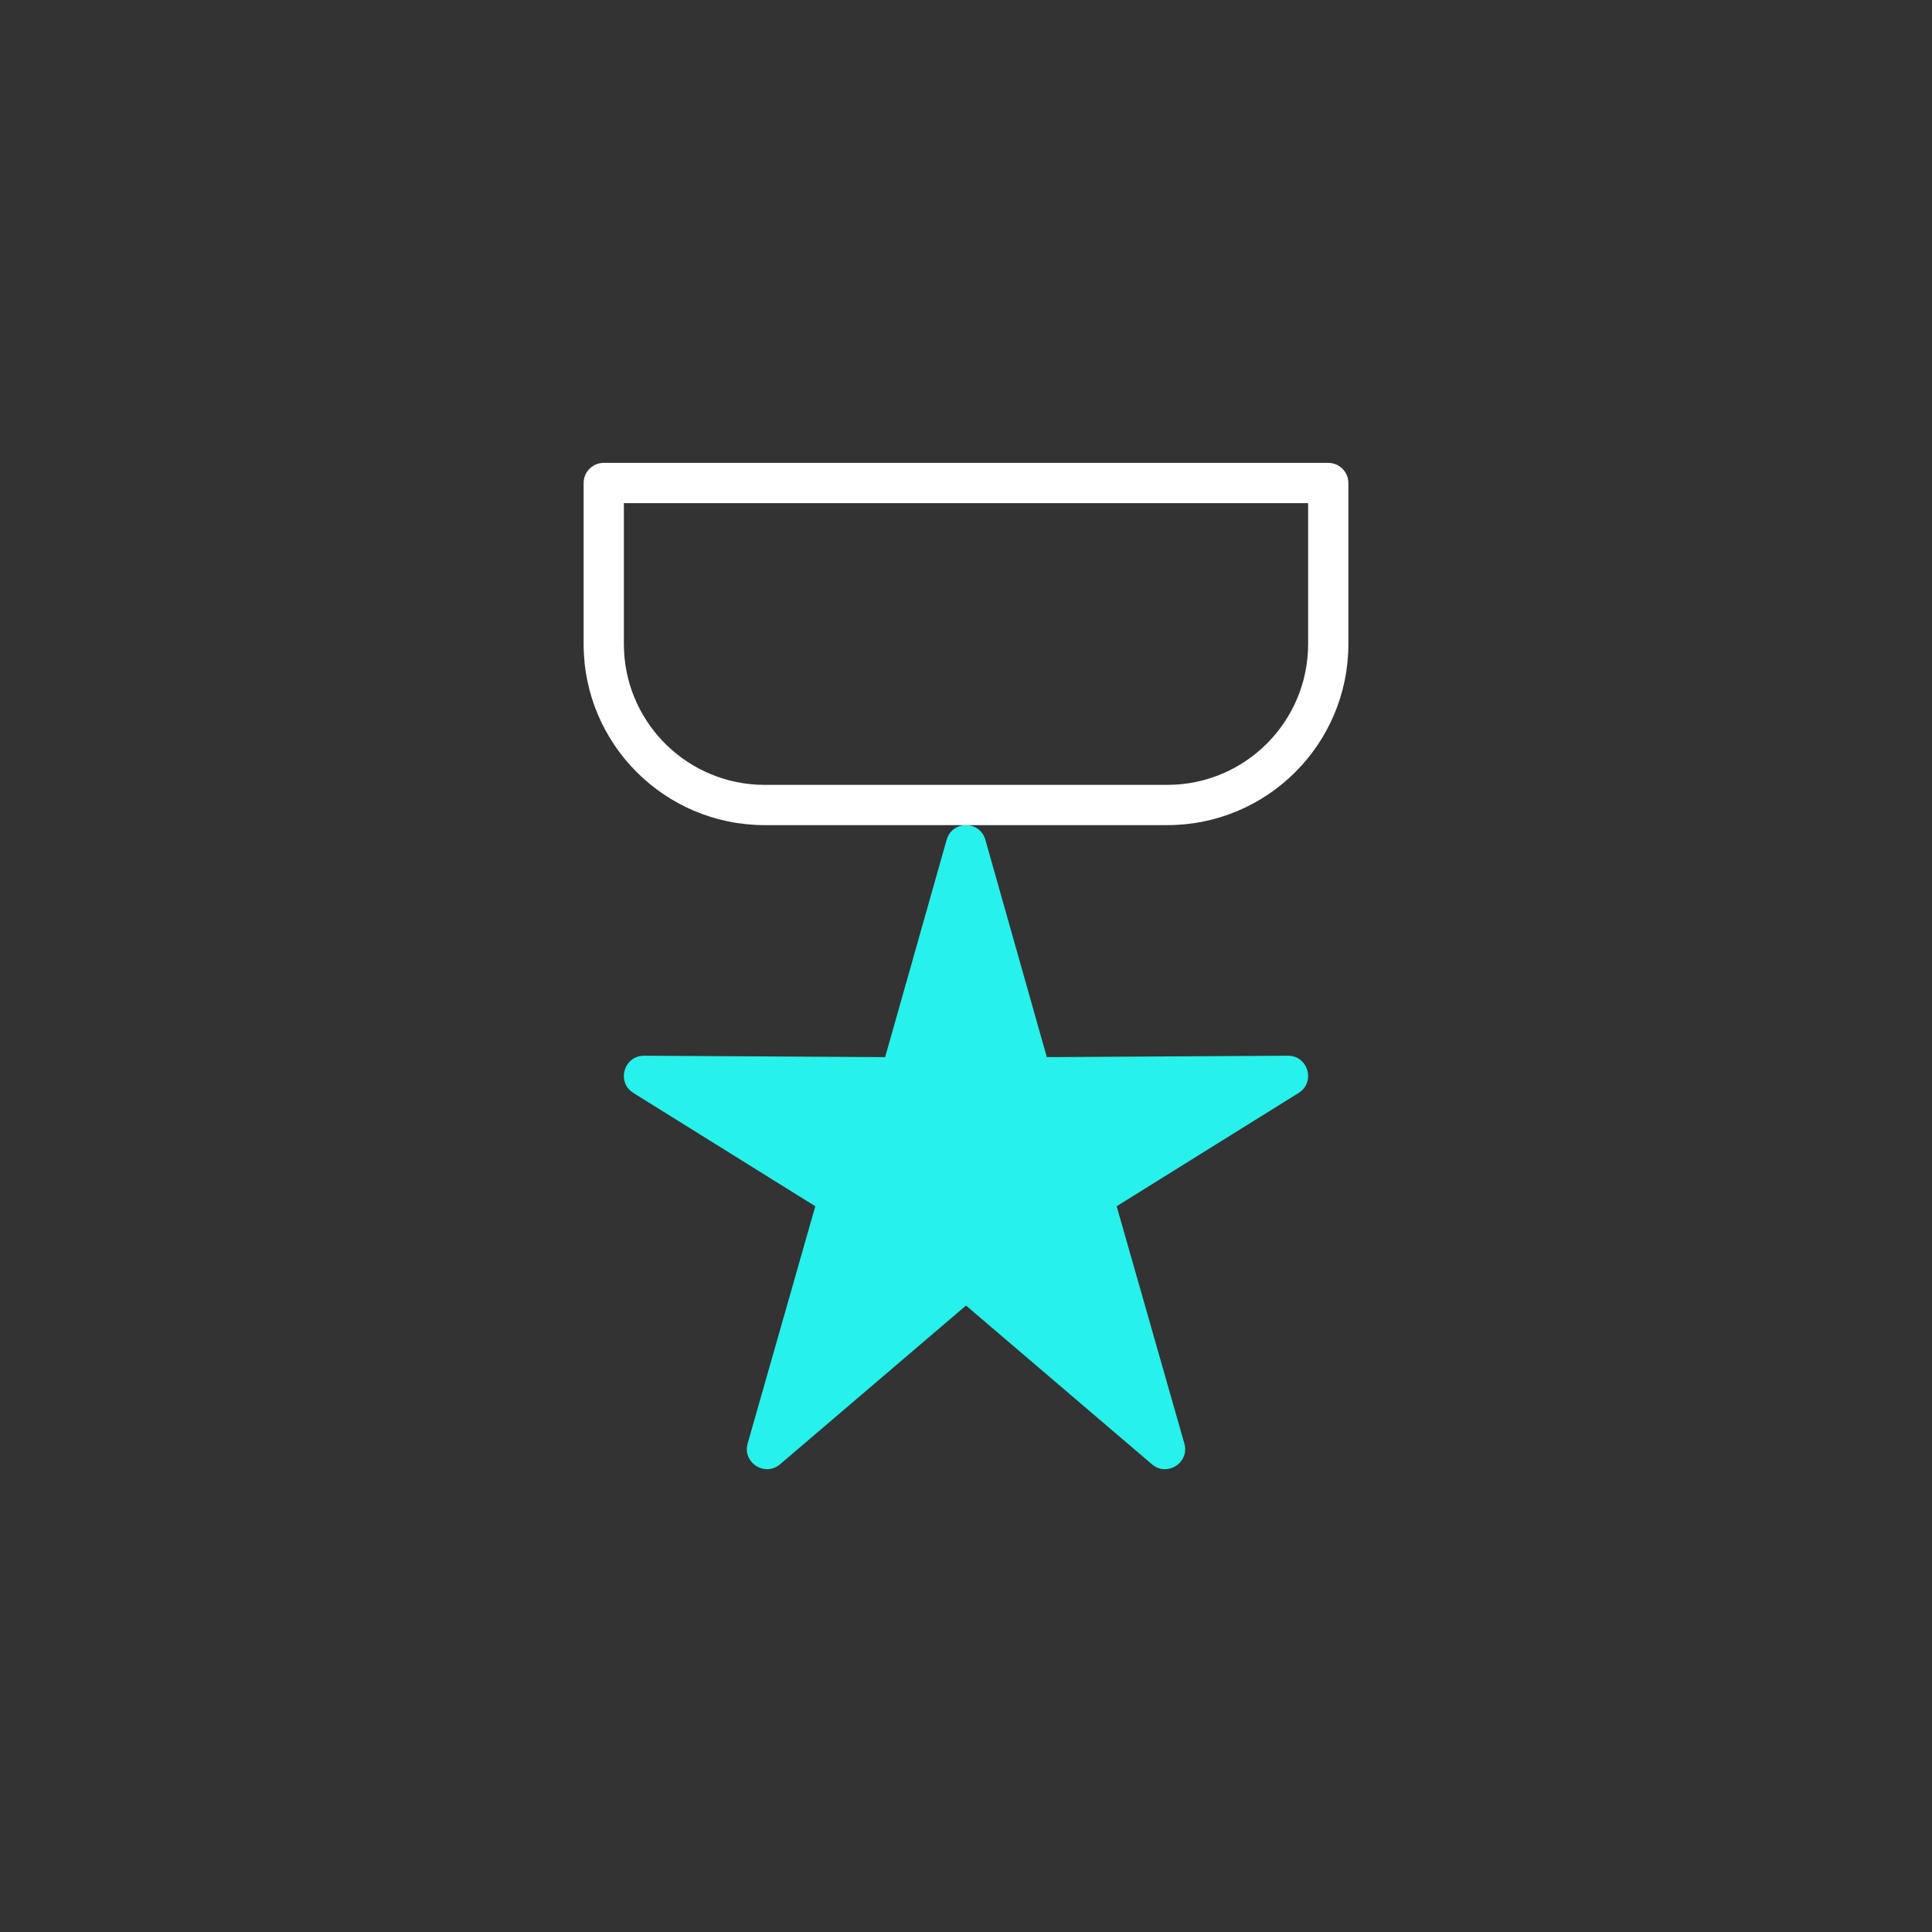<?xml version="1.0" encoding="UTF-8"?>
<svg width="48px" height="48px" viewBox="0 0 48 48" version="1.1" xmlns="http://www.w3.org/2000/svg" xmlns:xlink="http://www.w3.org/1999/xlink">
    <rect x="0" y="0" width="48" height="48" fill="#333333" stroke="none"/>
    <title>icon/award</title>
    <g id="Icons" stroke="none" stroke-width="1" fill="none" fill-rule="evenodd">
        <g id="icon/award">
            <rect id="Rectangle" x="0" y="0" width="48" height="48"></rect>
            <g id="Group-39" transform="translate(14, 11)" fill-rule="nonzero">
                <path d="M7.991,15.264 L2.003,15.229 L1.912,15.236 C1.477,15.308 1.334,15.904 1.736,16.154 L6.256,18.969 L4.575,24.863 L4.558,24.946 C4.505,25.379 5.026,25.683 5.38,25.38 L10,21.436 L14.62,25.38 L14.688,25.43 C15.06,25.659 15.553,25.311 15.425,24.863 L13.743,18.969 L18.264,16.154 L18.337,16.1 C18.667,15.807 18.47,15.227 17.997,15.229 L12.008,15.264 L10.481,9.864 C10.344,9.379 9.656,9.379 9.519,9.864 L7.991,15.264 Z" id="Star" fill="#26F1EA"></path>
                <path d="M19,0.5 L1,0.5 C0.724,0.5 0.5,0.724 0.5,1 L0.5,5 C0.5,7.485 2.515,9.5 5,9.5 L15,9.5 C17.485,9.5 19.5,7.485 19.5,5 L19.5,1 C19.5,0.724 19.276,0.5 19,0.5 Z M1.5,1.5 L18.5,1.5 L18.5,5 C18.5,6.933 16.933,8.5 15,8.5 L5,8.5 L4.808,8.495 C2.964,8.395 1.5,6.869 1.5,5 L1.5,1.5 Z" id="Rectangle" fill="#FFFFFF"></path>
            </g>
        </g>
    </g>
</svg>